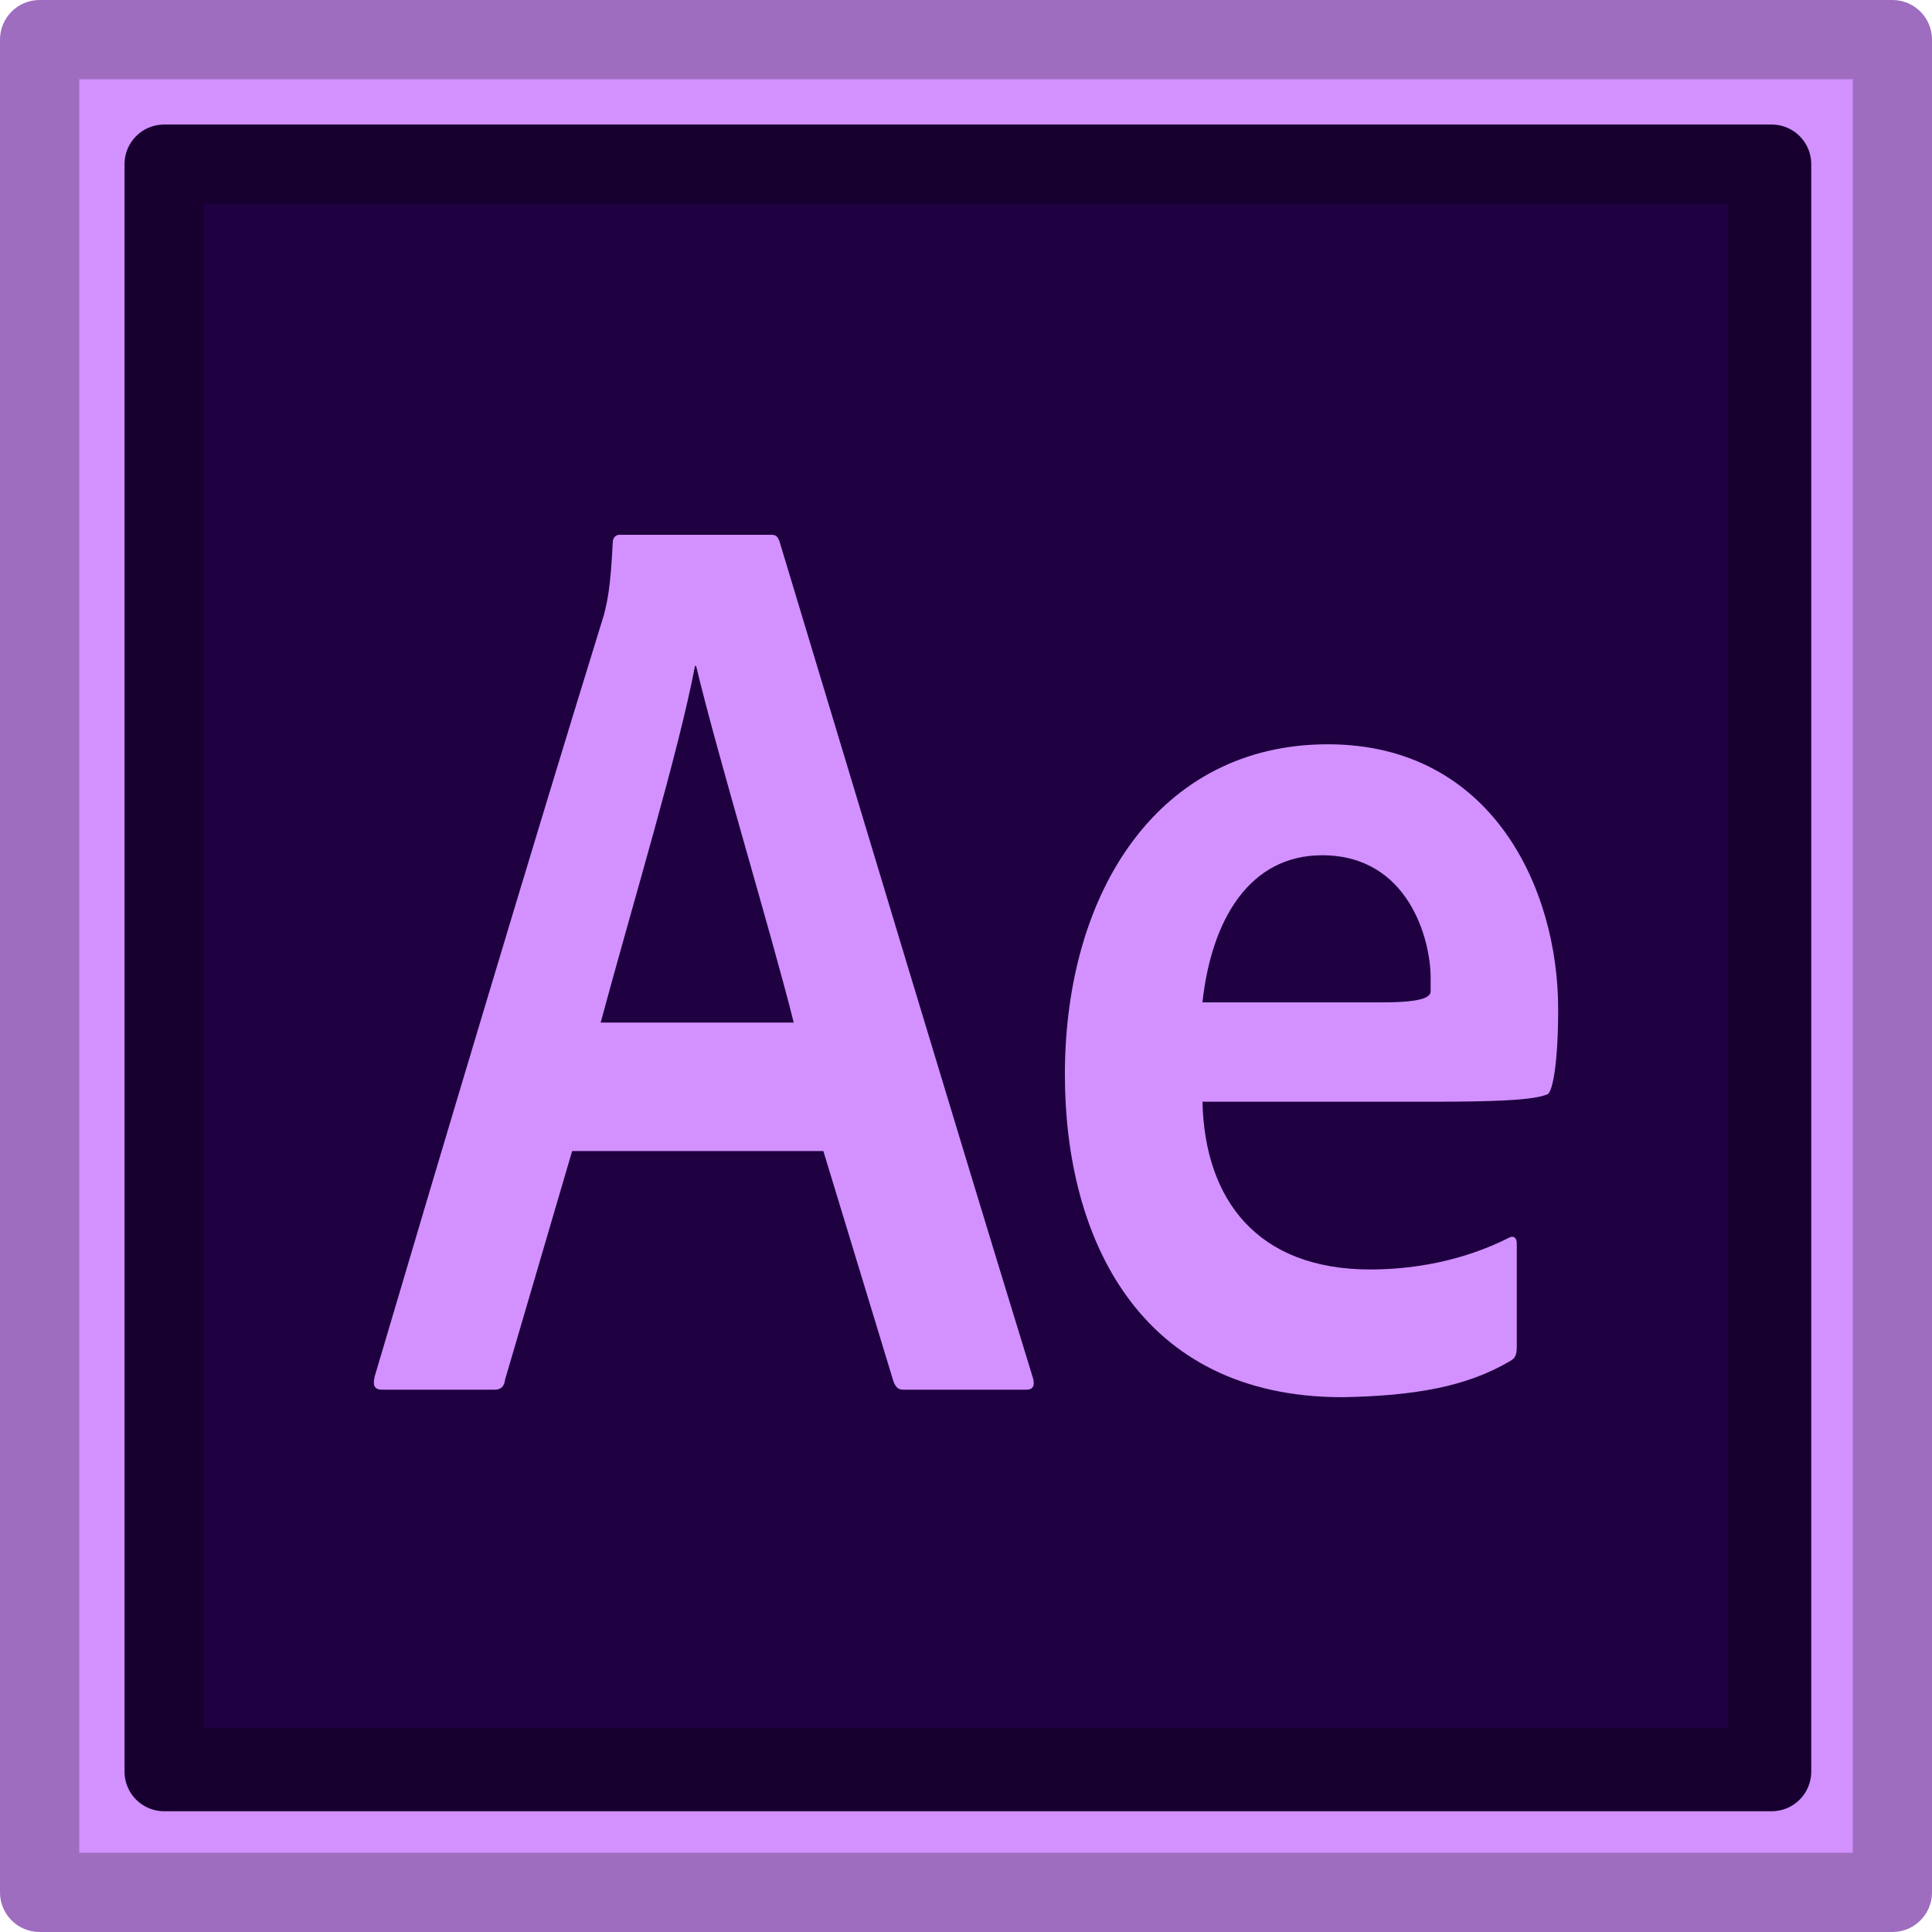 <?xml version="1.0" ?><!DOCTYPE svg  PUBLIC '-//W3C//DTD SVG 1.1//EN'  'http://www.w3.org/Graphics/SVG/1.1/DTD/svg11.dtd'><svg height="512px" style="enable-background:new 0 0 512 512;" version="1.1" viewBox="0 0 512 512" width="512px" xml:space="preserve" xmlns="http://www.w3.org/2000/svg" xmlns:xlink="http://www.w3.org/1999/xlink"><g id="_x31_6_x2C__AfterEffects_x2C__After_Effects_x2C__Adobe"><g><g><rect height="492" style="fill:#D291FF;" width="492" x="10" y="10"/><g><path d="M501.508,512H10.492C4.697,512,0,507.303,0,501.508V10.492C0,4.697,4.697,0,10.492,0h491.016      C507.303,0,512,4.697,512,10.492v491.016C512,507.303,507.303,512,501.508,512z M21,491h470V21H21V491z" style="fill:#9E6DBF;"/></g></g><g><rect height="426" style="fill:#1F0040;" width="426" x="43" y="43"/><g><path d="M480,469.508c0,5.795-4.697,10.492-10.492,10.492H43.492C37.698,480,33,475.303,33,469.508      V43.492C33,37.698,37.698,33,43.492,33h426.016C475.303,33,480,37.698,480,43.492V469.508z M54,458h404V54H54V458z" style="fill:#170030;"/></g></g><g><g id="XMLID_80_"><path d="M151.621,305.044l-17.739,60.464c-0.288,2.082-1.165,2.78-2.907,2.78h-29.656      c-2.034,0-2.616-1.042-2.034-3.478c15.702-53.161,42.159-141.771,60.768-201.886c0.869-3.474,1.743-6.95,2.325-19.113      c0-1.386,0.874-2.083,1.743-2.083h40.125c1.456,0,1.743,0.348,2.325,1.739c21.52,71.231,45.066,149.762,67.164,221.693      c0.582,2.086,0,3.128-1.742,3.128h-32.563c-1.456,0-2.039-0.698-2.62-2.087l-18.609-61.157H151.621z M210.35,270.993      c-5.815-23.284-20.06-70.191-25.875-94.516h-0.291c-4.359,22.935-16.284,62.198-25.006,94.516H210.35z" id="XMLID_81_" style="fill:#D291FF;"/></g><g id="XMLID_72_"><path d="M318.664,291.967c0.594,25.986,14.524,44.455,44.463,44.455      c10.97,0,24.309-2.054,37.054-8.55c0.889-0.34,1.779,0,1.779,1.71v27.355c0,2.395-0.594,3.075-1.779,3.765      c-11.56,6.835-25.49,9.23-44.464,9.57c-53.947,0-73.512-42.4-73.512-85.485c0-48.9,25.198-87.544,69.657-87.544      c43.578,0,61.067,38.3,61.067,70.105c0,14.699-1.485,21.54-2.67,22.569c-3.555,1.71-14.819,2.05-31.123,2.05H318.664z       M366.092,265.638c10.97,0,12.748-1.37,13.045-2.74c0-0.681,0-2.391,0-3.76c0-10.255-5.93-32.485-28.755-32.485      c-19.269,0-29.347,17.099-31.718,38.985H366.092z" id="XMLID_73_" style="fill:#D291FF;"/></g></g></g></g><g id="Layer_1"/></svg>